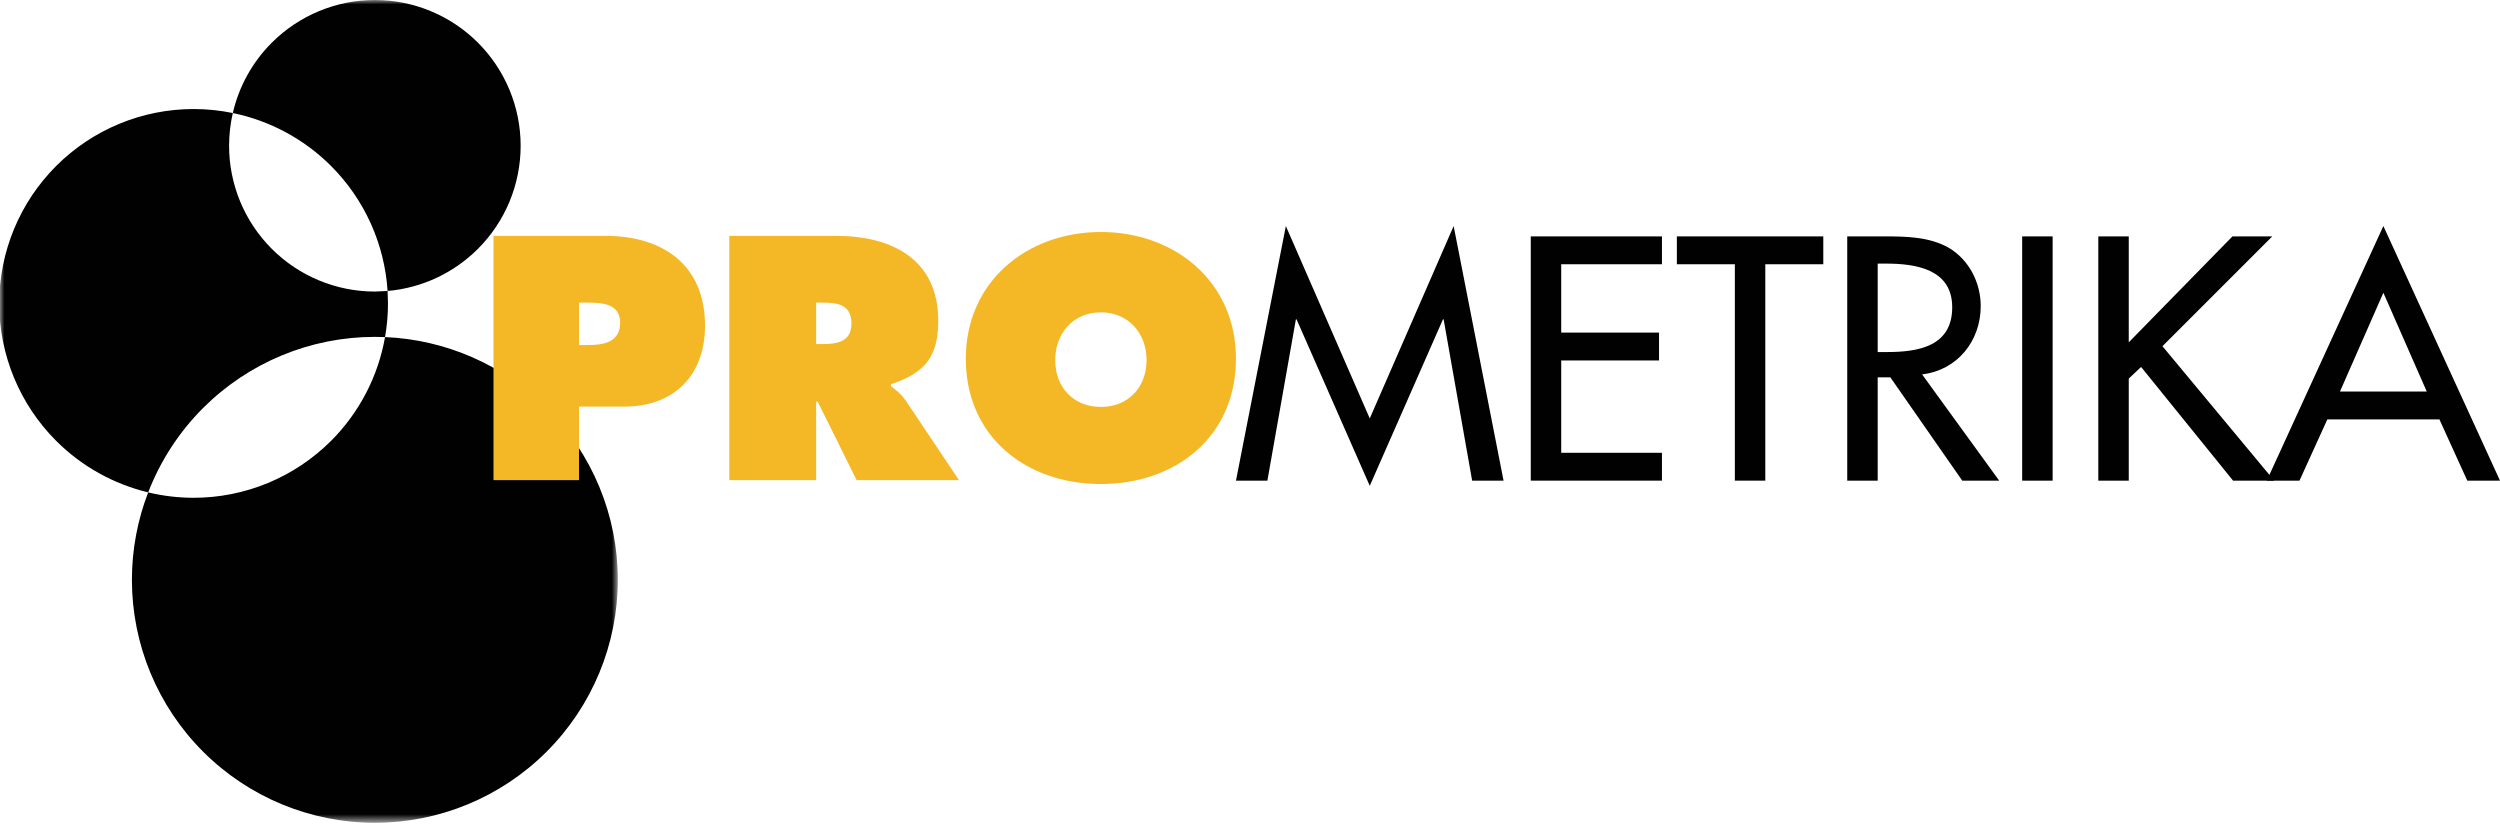 <svg width="284" height="94" viewBox="0 0 284 94" fill="none" xmlns="http://www.w3.org/2000/svg">
<mask id="mask0_227_407" style="mask-type:luminance" maskUnits="userSpaceOnUse" x="0" y="0" width="71" height="94">
<path d="M0 0H70.186V93.383H0V0Z" fill="white"/>
</mask>
<g mask="url(#mask0_227_407)">
<path fill-rule="evenodd" clip-rule="evenodd" d="M62.101 46.353C57.199 41.45 50.64 38.581 43.74 38.293C42.96 42.729 40.835 46.852 37.608 50.081C33.467 54.221 27.851 56.548 21.994 56.548C20.242 56.548 18.51 56.338 16.833 55.936C18.208 52.376 20.317 49.103 23.069 46.353C28.244 41.177 35.265 38.269 42.584 38.269L43.74 38.293C43.962 37.037 44.075 35.758 44.075 34.468L44.029 33.055L42.584 33.12C38.193 33.12 33.981 31.375 30.875 28.267C27.769 25.165 26.025 20.95 26.025 16.559C26.025 15.296 26.169 14.05 26.447 12.841C24.993 12.54 23.502 12.386 21.994 12.386C16.138 12.386 10.522 14.714 6.381 18.855C2.241 22.994 -0.086 28.611 -0.086 34.468C-0.086 40.324 2.241 45.94 6.381 50.081C9.283 52.983 12.908 54.992 16.833 55.934C15.623 59.074 14.985 62.44 14.985 65.868C14.985 73.189 17.892 80.21 23.069 85.385C28.244 90.562 35.265 93.469 42.584 93.469C49.905 93.469 56.926 90.562 62.101 85.385C67.277 80.21 70.185 73.189 70.185 65.868C70.185 58.548 67.277 51.527 62.101 46.353ZM37.608 18.855C41.414 22.661 43.688 27.715 44.029 33.055C47.892 32.719 51.532 31.031 54.295 28.267C57.4 25.165 59.145 20.95 59.145 16.559C59.145 12.168 57.4 7.954 54.295 4.85C51.19 1.743 46.976 0 42.584 0C38.193 0 33.981 1.743 30.875 4.85C28.661 7.062 27.14 9.838 26.447 12.841C30.644 13.705 34.533 15.779 37.608 18.855Z" fill="#010101"/>
</g>
<path fill-rule="evenodd" clip-rule="evenodd" d="M56.06 54.544H65.776V46.19H70.928C76.557 46.19 80.091 42.657 80.091 36.99C80.091 30.109 75.307 26.796 68.83 26.796H56.06V54.544ZM65.776 34.378H66.732C68.388 34.378 70.449 34.488 70.449 36.659C70.449 38.904 68.536 39.198 66.769 39.198H65.776V34.378ZM82.85 54.544H92.713V45.638H92.897L97.313 54.544H108.943L102.907 45.528C102.354 44.718 101.729 44.276 101.214 43.872V43.651C104.968 42.399 106.588 40.634 106.588 36.437C106.588 29.446 101.288 26.796 95.032 26.796H82.85V54.544ZM92.713 34.378H93.487C95.215 34.378 96.725 34.635 96.725 36.77C96.725 38.83 95.068 39.088 93.412 39.088H92.713V34.378ZM125.06 26.355C116.633 26.355 109.715 32.021 109.715 40.743C109.715 49.65 116.596 54.985 125.06 54.985C133.525 54.985 140.406 49.65 140.406 40.743C140.406 32.021 133.488 26.355 125.06 26.355ZM125.06 35.481C128.263 35.481 130.249 37.947 130.249 40.891C130.249 44.056 128.116 46.227 125.06 46.227C122.005 46.227 119.871 44.056 119.871 40.891C119.871 37.947 121.858 35.481 125.06 35.481Z" fill="#F4B827"/>
<path fill-rule="evenodd" clip-rule="evenodd" d="M277.118 47.646L280.284 54.601H284L270.751 25.677L257.504 54.601H261.221L264.385 47.646H277.118ZM275.682 44.482H265.819L270.751 33.257L275.682 44.482Z" fill="#010101"/>
<path fill-rule="evenodd" clip-rule="evenodd" d="M241.827 38.888V26.855H238.368V54.601H241.827V43.01L243.226 41.684L253.675 54.601H258.351L245.653 39.329L258.13 26.855H253.604L241.827 38.888Z" fill="#010101"/>
<path fill-rule="evenodd" clip-rule="evenodd" d="M229.718 54.603H233.179V26.855H229.718V54.603Z" fill="#010101"/>
<path fill-rule="evenodd" clip-rule="evenodd" d="M218.349 42.531C222.361 42.052 225.01 38.741 225.01 34.766C225.01 32.117 223.685 29.504 221.367 28.142C219.159 26.89 216.507 26.855 214.044 26.855H209.846V54.601H213.306V42.863H214.742L222.912 54.601H227.108L218.349 42.531ZM213.306 29.945H214.228C217.648 29.945 221.771 30.571 221.771 34.913C221.771 39.329 217.943 39.991 214.411 39.991H213.306V29.945Z" fill="#010101"/>
<path fill-rule="evenodd" clip-rule="evenodd" d="M200.538 30.019H207.126V26.855H190.491V30.019H197.08V54.601H200.538V30.019Z" fill="#010101"/>
<path fill-rule="evenodd" clip-rule="evenodd" d="M173.895 54.601H188.798V51.437H177.354V40.949H188.467V37.783H177.354V30.019H188.798V26.855H173.895V54.601Z" fill="#010101"/>
<path fill-rule="evenodd" clip-rule="evenodd" d="M155.605 55.191L163.922 36.275H163.995L167.235 54.601H170.804L165.135 25.677L155.605 47.536L146.074 25.677L140.406 54.601H143.975L147.214 36.275H147.287L155.605 55.191Z" fill="#010101"/>
</svg>
